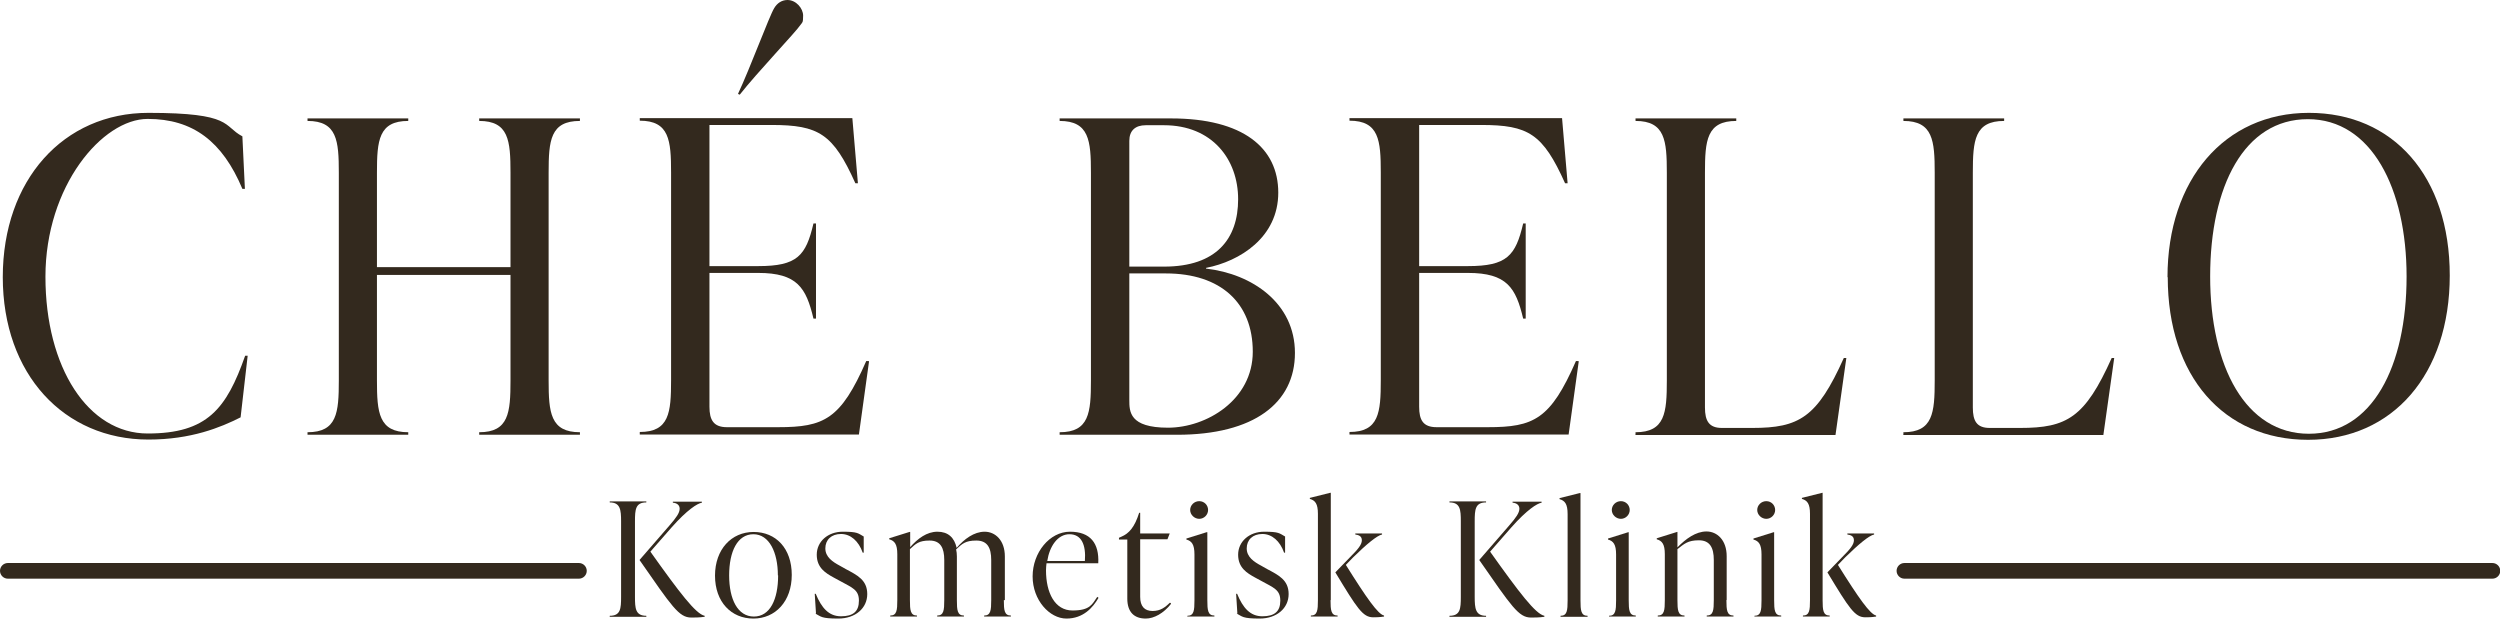 <?xml version="1.0" encoding="UTF-8"?>
<svg id="Lag_1" data-name="Lag 1" xmlns="http://www.w3.org/2000/svg" version="1.1" viewBox="0 0 990.2 245">
  <defs>
    <style>
      .cls-1 {
        fill: #33291e;
        stroke-width: 0px;
      }
    </style>
  </defs>
  <path class="cls-1" d="M251.5,236.4c0,4.6.2,7.5,4.5,7.5v.4h-14.5v-.4c4.3,0,4.5-2.8,4.5-7.5v-29.9c0-4.6-.3-7.5-4.5-7.5v-.4h14.5v.4c-4.3,0-4.5,2.8-4.5,7.5v29.9ZM257.6,218.5c11.6,16.3,18,24.7,21.5,25.4v.4c-2.1.3-3.9.3-5.3.3-4.9,0-7.7-4.4-20.5-22.8l11.8-13.6c2.8-3.2,4.1-5.1,4.1-6.7s-1.3-2.3-2.7-2.4v-.4h11.5v.4c-1.8.3-5.8,2.8-12,9.8l-8.4,9.6Z"/>
  <path class="cls-1" d="M283.2,228c0-10.4,6.5-17.3,15.3-17.3s15.1,6.5,15.1,17-6.5,17.3-15.2,17.3-15.2-6.5-15.2-17M308.1,227.9c0-9.1-3.4-16.3-9.7-16.3s-9.6,6.8-9.6,16.3,3.4,16.3,9.8,16.3,9.6-6.8,9.6-16.3"/>
  <path class="cls-1" d="M323.2,243l-.5-7.8h.4c2.3,5.6,5.2,8.9,10,8.9s7.1-1.9,7.1-6.2-2.6-5.1-7.5-7.8l-2.4-1.3c-3.3-1.8-6.8-3.9-6.8-9.1s4.4-9.1,10.3-9.1,6,.6,8.3,1.9v6.4h-.4c-1.6-4.6-4.8-7.4-8.6-7.4s-6.2,2.3-6.2,5.7,2.8,5.3,5.8,6.9l2.3,1.3c4.5,2.4,8.5,4.3,8.5,9.9s-4.7,9.7-11.5,9.7-6.8-.8-9.1-2"/>
  <path class="cls-1" d="M397.6,237.7c0,4,.2,6.1,2.8,6.1v.4h-10.6v-.4c2.6,0,2.8-2.1,2.8-6.1v-15.9c0-4.8-1.5-7.7-5.9-7.7s-5.6,1.3-8,3.5c.2.9.3,1.8.3,2.8v17.3c0,4,.2,6.1,2.8,6.1v.4h-10.6v-.4c2.6,0,2.8-2.1,2.8-6.1v-15.9c0-4.8-1.5-7.7-5.8-7.7s-5.5,1.3-7.8,3.4v20.2c0,4,.2,6.1,2.8,6.1v.4h-10.6v-.4c2.6,0,2.8-2.1,2.8-6.1v-18.2c0-4-1.1-5.3-3.2-5.9v-.4l8-2.5h.3v6c3-3.4,6.6-6.1,10.8-6.1s6.7,2.3,7.6,6.4c3-3.5,6.9-6.4,11.1-6.4s8,3.4,8,9.8v17.3Z"/>
  <path class="cls-1" d="M435.1,236.8c-2.2,3.8-6,8.2-12.7,8.2s-13.4-7.3-13.4-16.7,6.7-17.7,14.8-17.7,11.6,4.6,11.2,12.5h-20.5c-.1.9-.2,1.9-.2,2.8,0,8.9,3.5,15.9,10.5,15.9s7.8-2.5,9.8-5.4l.4.3ZM414.7,222.2h15c.5-6.5-1.4-10.6-6.1-10.6s-7.9,4.8-8.8,10.6"/>
  <path class="cls-1" d="M463.8,239.2c-2.9,3.7-6.7,5.8-10,5.8-4.6,0-7.3-2.6-7.3-7.9v-23.4h-3.3v-.7l.9-.4c3.1-1.3,5.3-3.8,7.1-9.5h.4v8.2h11.7l-.9,2.3h-10.8v22.8c0,3.7,1.7,5.6,4.9,5.6s5-1.5,6.9-3.3l.4.3Z"/>
  <path class="cls-1" d="M470.3,244.3v-.4c2.6,0,2.8-2.1,2.8-6.1v-18.2c0-4-1.1-5.3-3.2-5.9v-.4l8-2.5h.3v26.9c0,4,.2,6.1,2.8,6.1v.4h-10.6ZM471.4,202c0-1.9,1.6-3.5,3.6-3.5s3.5,1.6,3.5,3.5-1.6,3.5-3.5,3.5-3.6-1.6-3.6-3.5"/>
  <path class="cls-1" d="M490.1,243l-.5-7.8h.4c2.3,5.6,5.2,8.9,10,8.9s7.1-1.9,7.1-6.2-2.6-5.1-7.5-7.8l-2.4-1.3c-3.3-1.8-6.8-3.9-6.8-9.1s4.4-9.1,10.3-9.1,6,.6,8.3,1.9v6.4h-.4c-1.6-4.6-4.8-7.4-8.6-7.4s-6.2,2.3-6.2,5.7,2.8,5.3,5.8,6.9l2.3,1.3c4.5,2.4,8.5,4.3,8.5,9.9s-4.7,9.7-11.5,9.7-6.8-.8-9.1-2"/>
  <path class="cls-1" d="M527,237.7c0,4,.2,6.1,2.8,6.1v.4h-10.6v-.4c2.6,0,2.8-2.1,2.8-6.1v-34.2c0-4-1.1-5.3-3.2-5.9v-.4l8-2h.3v42.5ZM533.1,223.8c8.2,13.1,12.7,19.5,15.1,20v.4c-1.9.3-3.3.3-4.3.3-4.1,0-6.3-3.4-15-17.8l6.3-6.5c2.6-2.6,4.2-4.5,4.2-6.2s-1.3-2.1-2.6-2.3v-.4h10.6v.4c-2,.4-6.2,3.9-11.5,9.1l-2.8,2.9Z"/>
  <path class="cls-1" d="M584.1,236.4c0,4.6.3,7.5,4.5,7.5v.4h-14.5v-.4c4.3,0,4.5-2.8,4.5-7.5v-29.9c0-4.6-.2-7.5-4.5-7.5v-.4h14.5v.4c-4.3,0-4.5,2.8-4.5,7.5v29.9ZM590.2,218.5c11.6,16.3,18,24.7,21.5,25.4v.4c-2.1.3-3.9.3-5.3.3-4.9,0-7.7-4.4-20.5-22.8l11.8-13.6c2.8-3.2,4.1-5.1,4.1-6.7s-1.3-2.3-2.7-2.4v-.4h11.5v.4c-1.8.3-5.8,2.8-12,9.8l-8.4,9.6Z"/>
  <path class="cls-1" d="M618.1,244.3v-.4c2.6,0,2.8-2.1,2.8-6.1v-34.2c0-4-1.1-5.3-3.2-5.9v-.4l8-2h.3v42.5c0,4,.2,6.1,2.8,6.1v.4h-10.6Z"/>
  <path class="cls-1" d="M637.3,244.3v-.4c2.6,0,2.8-2.1,2.8-6.1v-18.2c0-4-1.1-5.3-3.2-5.9v-.4l8-2.5h.2v26.9c0,4,.2,6.1,2.8,6.1v.4h-10.6ZM638.4,202c0-1.9,1.6-3.5,3.6-3.5s3.5,1.6,3.5,3.5-1.6,3.5-3.5,3.5-3.6-1.6-3.6-3.5"/>
  <path class="cls-1" d="M683.8,237.7c0,4,.2,6.1,2.8,6.1v.4h-10.6v-.4c2.6,0,2.8-2.1,2.8-6.1v-15.9c0-4.8-1.5-7.8-5.9-7.8s-5.8,1.4-8.5,3.5v20.2c0,4,.2,6.1,2.8,6.1v.4h-10.6v-.4c2.6,0,2.8-2.1,2.8-6.1v-18.2c0-4-1.1-5.3-3.2-5.9v-.4l8-2.5h.2v6.1c3.3-3.4,7.3-6.3,11.5-6.3s8,3.4,8,9.8v17.3Z"/>
  <path class="cls-1" d="M694.9,244.3v-.4c2.6,0,2.8-2.1,2.8-6.1v-18.2c0-4-1.1-5.3-3.2-5.9v-.4l8-2.5h.2v26.9c0,4,.2,6.1,2.8,6.1v.4h-10.6ZM696,202c0-1.9,1.6-3.5,3.6-3.5s3.5,1.6,3.5,3.5-1.6,3.5-3.5,3.5-3.6-1.6-3.6-3.5"/>
  <path class="cls-1" d="M721.9,237.7c0,4,.2,6.1,2.8,6.1v.4h-10.6v-.4c2.6,0,2.8-2.1,2.8-6.1v-34.2c0-4-1.1-5.3-3.2-5.9v-.4l8-2h.2v42.5ZM728,223.8c8.2,13.1,12.7,19.5,15.1,20v.4c-1.9.3-3.3.3-4.3.3-4.1,0-6.3-3.4-15-17.8l6.3-6.5c2.6-2.6,4.2-4.5,4.2-6.2s-1.3-2.1-2.6-2.3v-.4h10.6v.4c-2,.4-6.2,3.9-11.5,9.1l-2.8,2.9Z"/>
  <path class="cls-1" d="M1.1,109.8c0-38.6,24.1-65.1,57.7-65.1s29.4,5.2,37.2,9.3l1,20.8h-1c-7.9-18.8-19.6-27.7-37.5-27.7s-40.5,26.5-40.5,62.5,16.9,62.1,40.5,62.1,31.2-9.8,38.6-30.8h1l-2.8,24.4c-7.9,4-19.6,8.8-36.5,8.8-33.4,0-57.7-25.8-57.7-64.4"/>
  <path class="cls-1" d="M229.7,47.9c-11.7,0-12.4,7.7-12.4,20.5v82.3c0,12.7.7,20.5,12.4,20.5v1h-39.9v-1c11.7,0,12.4-7.7,12.4-20.5v-41.8h-52.9v41.8c0,12.7.7,20.5,12.4,20.5v1h-39.9v-1c11.7,0,12.4-7.7,12.4-20.5v-82.3c0-12.7-.7-20.5-12.4-20.5v-1h39.9v1c-11.7,0-12.4,7.7-12.4,20.5v37.4h52.9v-37.4c0-12.7-.7-20.5-12.4-20.5v-1h39.9v1Z"/>
  <path class="cls-1" d="M344.2,143.2l-4,28.9h-86.8v-1c11.7,0,12.4-7.7,12.4-20.5v-82.3c0-12.7-.7-20.5-12.4-20.5v-1h84.2l2.2,25.8h-1c-8.8-19.6-14.5-23.1-33.2-23.1h-24.6v55.9h19.3c15.5,0,18.9-4.1,21.9-16.9h1v37.7h-1c-2.9-12.2-6.4-18.1-21.9-18.1h-19.3v53c0,5.2,1.6,8.1,6.9,8.1h20.3c18.2,0,24.8-3.1,34.9-26.2h1ZM293,37.5l-.7-.3c4.8-10.2,12.4-30.8,14.3-33.9,1.2-2.1,3.1-3.3,5.3-3.3,3.4,0,6.2,3.3,6.2,6.2s-.3,2.6-1,3.6c-1.9,2.9-17.2,18.9-24.1,27.7"/>
  <path class="cls-1" d="M477.8,106.4c18.1,2.1,35.1,13.6,35.1,33.4s-16.2,32.4-46.7,32.4h-46.5v-1c11.7,0,12.4-7.7,12.4-20.5v-82.3c0-12.7-.7-20.5-12.4-20.5v-1h44.1c28.6,0,42.5,11.7,42.5,29.4s-15.2,27.2-28.6,29.8v.3ZM453.8,49.6c-4.1,0-6.5,2.1-6.5,6.2v49.8h13.8c20.7,0,29.3-11,29.3-26.7s-10.2-29.3-29.4-29.3h-7.1ZM496.2,139.3c0-19.3-12.7-31-34.4-31h-14.5v50.1c0,4.6,0,11,15.3,11s33.6-11,33.6-30.1"/>
  <path class="cls-1" d="M625.3,143.2l-4,28.9h-86.8v-1c11.7,0,12.4-7.7,12.4-20.5v-82.3c0-12.7-.7-20.5-12.4-20.5v-1h84.2l2.2,25.8h-1c-8.8-19.6-14.5-23.1-33.2-23.1h-24.6v55.9h19.3c15.5,0,18.9-4.1,21.9-16.9h1v37.7h-1c-2.9-12.2-6.4-18.1-21.9-18.1h-19.3v53c0,5.2,1.5,8.1,6.9,8.1h20.3c18.2,0,24.8-3.1,34.9-26.2h1Z"/>
  <path class="cls-1" d="M647.8,172.2v-1c11.7,0,12.4-7.7,12.4-20.5v-82.3c0-12.7-.7-20.5-12.4-20.5v-1h39.9v1c-11.7,0-12.4,7.7-12.4,20.5v93c0,5.3,1.6,8.1,6.7,8.1h12c18.6,0,25.7-4.1,36.3-27.7h1l-4.3,30.5h-79.4Z"/>
  <path class="cls-1" d="M753.9,172.2v-1c11.7,0,12.4-7.7,12.4-20.5v-82.3c0-12.7-.7-20.5-12.4-20.5v-1h39.9v1c-11.7,0-12.4,7.7-12.4,20.5v93c0,5.3,1.5,8.1,6.7,8.1h12c18.6,0,25.7-4.1,36.3-27.7h1l-4.3,30.5h-79.4Z"/>
  <path class="cls-1" d="M858.5,109.8c0-38.6,22.6-65.1,56-65.1s55.8,25.1,55.8,64.4-22.7,65.1-56.1,65.1-55.6-25.1-55.6-64.4M953.2,109.5c0-34.8-13.9-62.3-39.1-62.3s-38.7,26.5-38.7,62.3,14.1,62.3,39.1,62.3,38.7-26.5,38.7-62.3"/>
  <path class="cls-1" d="M229.3,229.2H3.1c-1.7,0-3.1-1.4-3.1-3.1s1.4-3.1,3.1-3.1h226.2c1.7,0,3.1,1.4,3.1,3.1s-1.4,3.1-3.1,3.1"/>
  <path class="cls-1" d="M987.2,229.2h-232.9c-1.7,0-3.1-1.4-3.1-3.1s1.4-3.1,3.1-3.1h232.9c1.7,0,3.1,1.4,3.1,3.1s-1.4,3.1-3.1,3.1"/>
</svg>